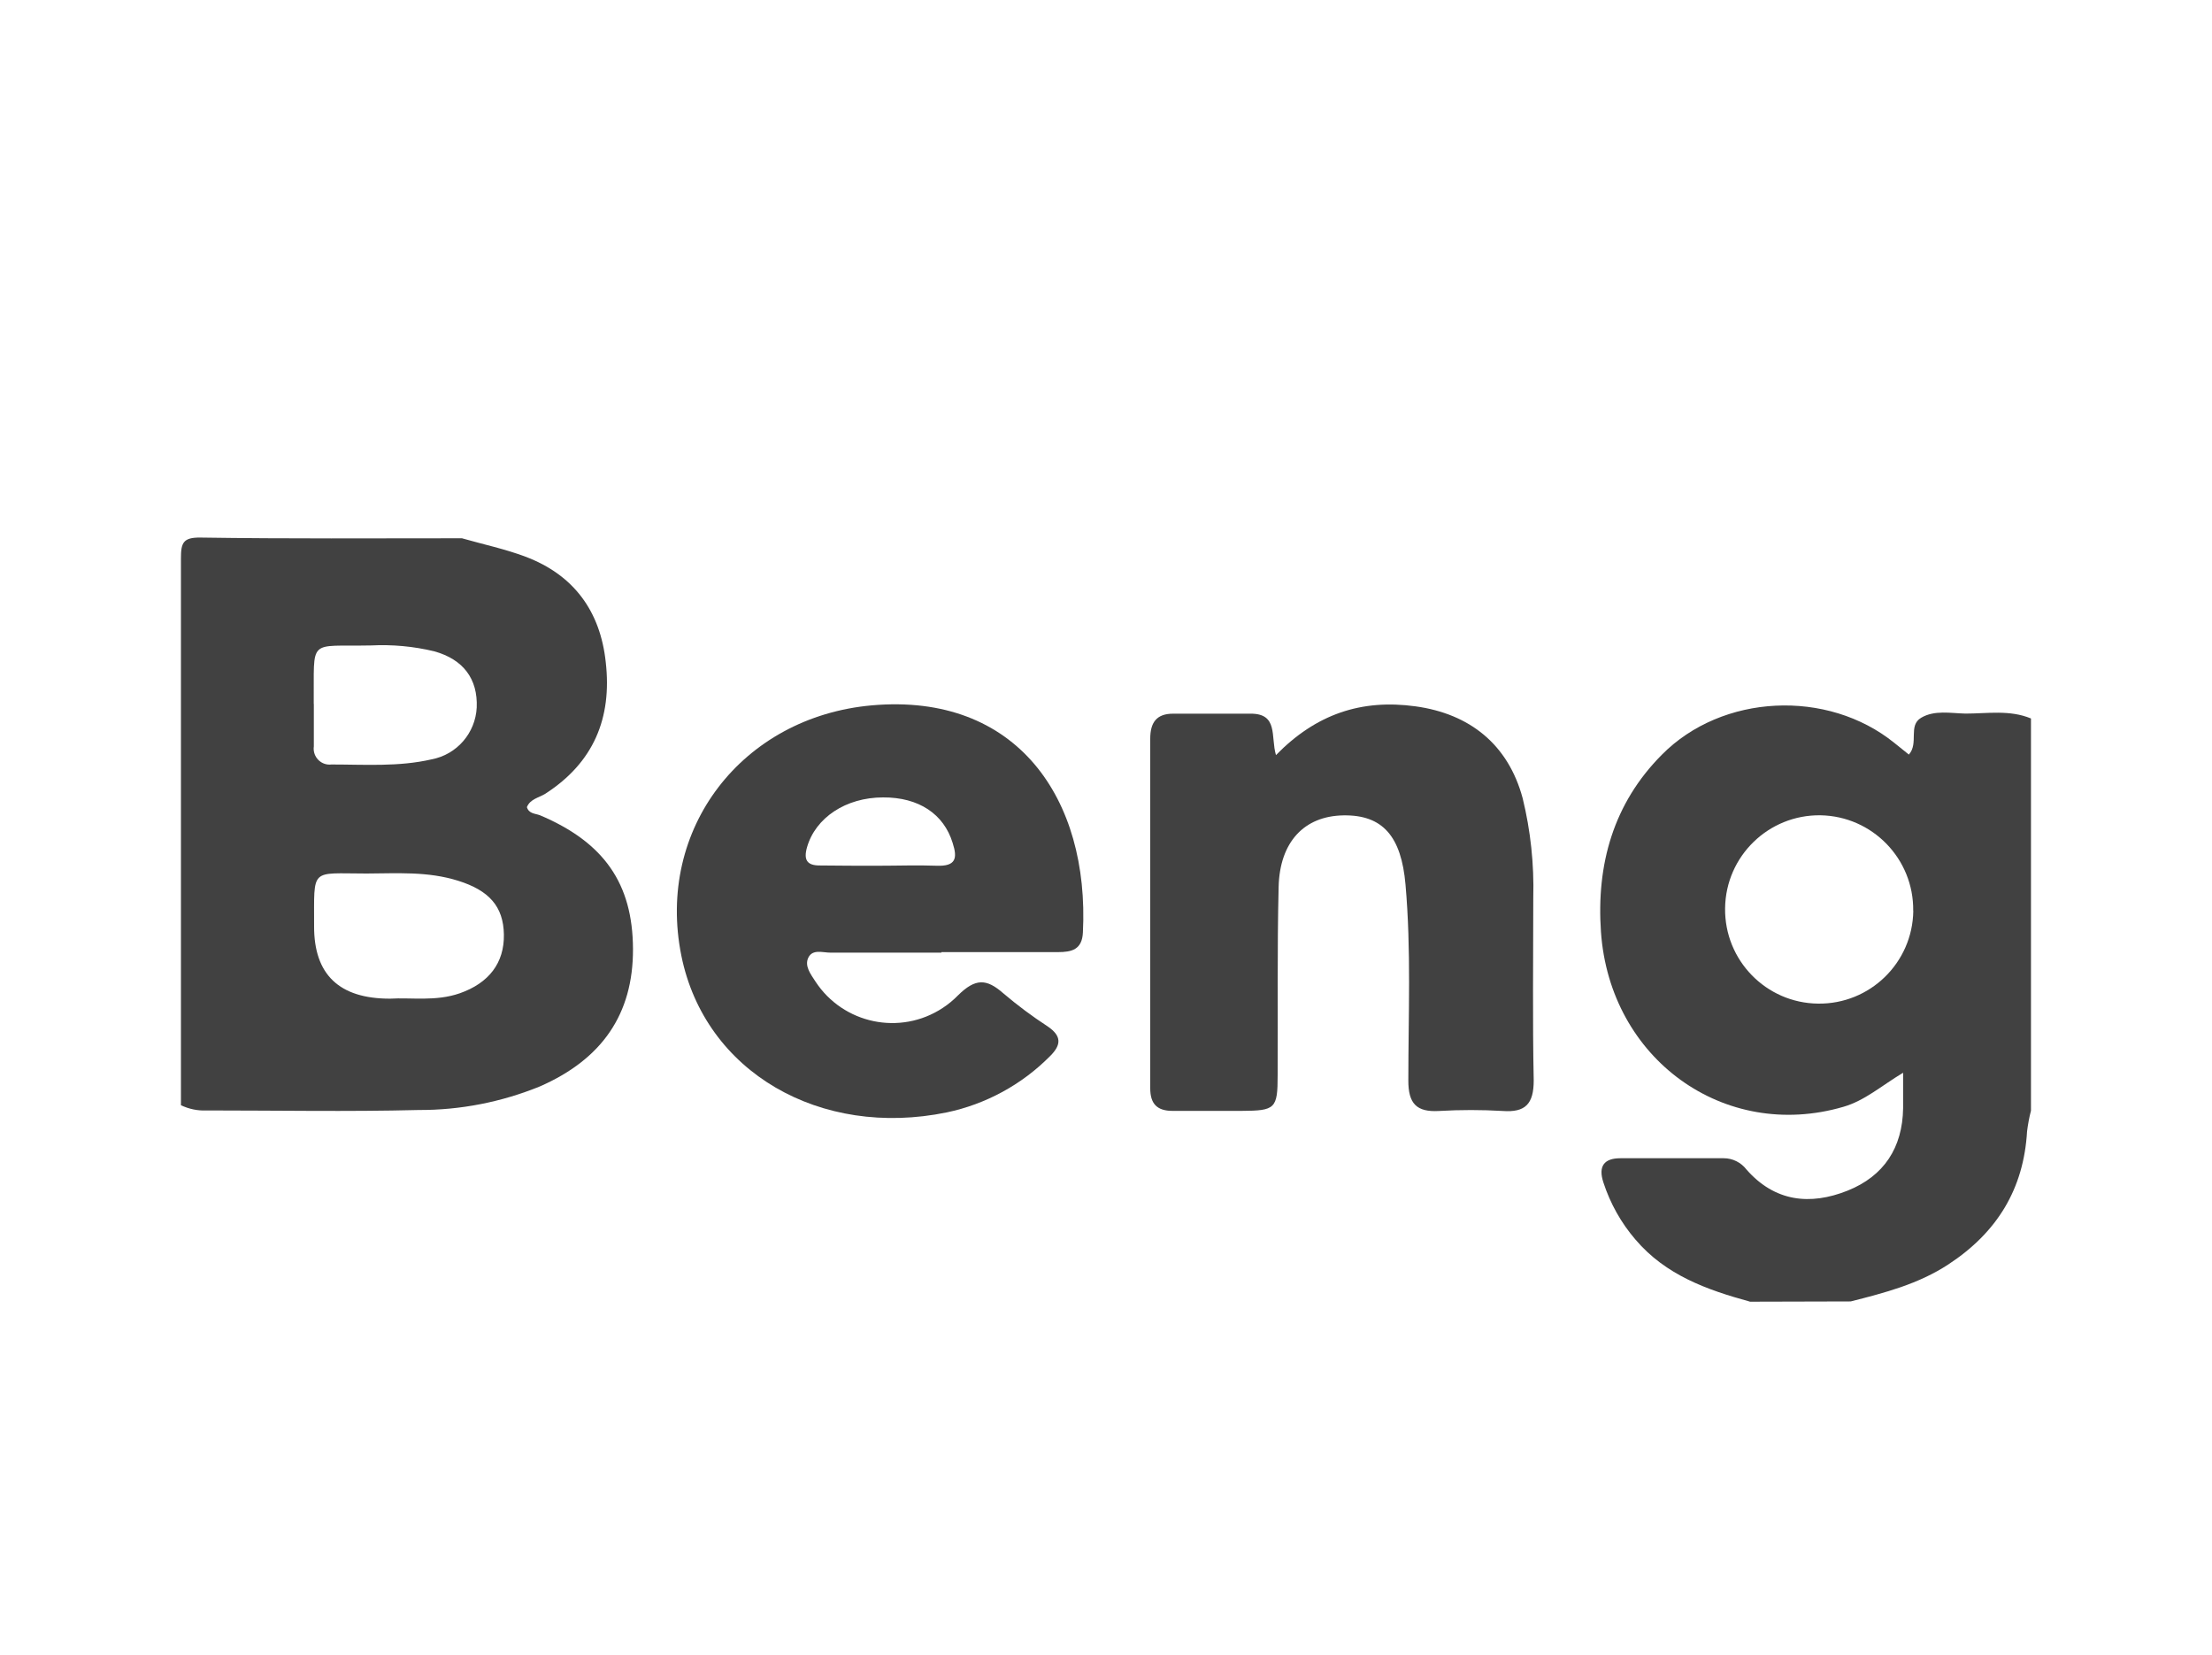 <?xml version="1.0" encoding="utf-8"?>
<svg xmlns="http://www.w3.org/2000/svg" data-name="Layer 2" id="Layer_2" viewBox="0 0 250 187.05">
  <defs>
    <style>
      .cls-1 {
        fill: none;
      }

      .cls-1, .cls-2 {
        stroke-width: 0px;
      }

      .cls-2 {
        fill: #414141;
      }
    </style>
  </defs>
  <g data-name="Слой 1" id="__1">
    <g>
      <g>
        <path class="cls-2" d="m52.24,60.83c2.38.68,4.84,1.2,7.15,2.07,5.44,2.05,8.45,6.14,9.07,11.9.73,6.35-1.38,11.37-6.82,14.88-.73.46-1.72.59-2.09,1.52.23.75.91.71,1.46.91,7.25,3.06,10.5,7.72,10.53,15.11.03,7.39-3.53,12.47-10.51,15.53-4.36,1.78-9.02,2.69-13.73,2.67-7.98.2-15.96.05-23.95.05-1,.05-2-.16-2.9-.59v-61.79c0-1.74.23-2.38,2.22-2.35,9.86.15,19.71.08,29.57.08Zm-8.16,52.01c2.36-.15,5.17.34,7.89-.61,3.3-1.16,5.03-3.44,4.98-6.63s-1.69-4.99-5.16-6.08-6.9-.83-10.37-.82c-6.42,0-5.9-.74-5.92,5.95q-.03,8.19,8.56,8.19h.03Zm-8.61-33.3v4.8c-.14.99.56,1.91,1.55,2.04.15.02.3.02.44,0,3.78,0,7.59.28,11.32-.58,2.85-.54,4.95-2.96,5.1-5.86.13-3.24-1.52-5.44-4.81-6.35-2.33-.56-4.73-.78-7.13-.66-7.25.15-6.41-.96-6.48,6.6Z"/>
        <path class="cls-2" d="m197.77,147.07c-4.85-1.33-9.51-2.99-12.93-7.01-1.63-1.89-2.86-4.1-3.63-6.47-.59-1.81.07-2.72,1.93-2.72h11.68c1.01,0,1.96.48,2.57,1.28,3.19,3.63,7.17,4.08,11.43,2.38,4.11-1.65,6.2-4.85,6.27-9.31v-4.01c-2.48,1.49-4.33,3.15-6.75,3.85-13.45,3.93-26.4-5.39-27.4-19.77-.53-7.63,1.41-14.51,6.88-20.01,6.81-6.89,18.72-7.45,26.29-1.33l1.63,1.31c1.15-1.29-.12-3.27,1.39-4.16s3.33-.51,5-.47c2.48,0,5-.45,7.41.55v44.32c-.2.76-.34,1.54-.44,2.32-.38,6.54-3.39,11.43-8.87,15.03-3.42,2.25-7.25,3.23-11.06,4.2l-11.42.03Zm18.46-44.15c.08-5.87-4.61-10.7-10.48-10.8-5.88-.08-10.71,4.63-10.78,10.5-.08,5.88,4.63,10.71,10.5,10.78,5.87.08,10.69-4.61,10.77-10.48,0,0,0,0,0-.01h0Z"/>
        <path class="cls-2" d="m106.41,107.64h-12.57c-.84,0-1.98-.42-2.47.54s.27,1.91.79,2.72c3.14,4.8,9.58,6.14,14.37,3,.63-.41,1.21-.89,1.73-1.42,2-1.98,3.25-1.9,5.14-.24,1.6,1.36,3.28,2.61,5.03,3.75,1.56,1.07,1.54,2.07.24,3.35-3.18,3.21-7.24,5.42-11.66,6.35-14.29,2.94-27.33-4.53-30-17.69-2.91-14.37,6.89-26.99,21.51-28.3,16.42-1.46,24.63,10.58,23.87,25.66-.09,1.95-1.28,2.22-2.82,2.22h-13.17v.05Zm-7.12-9.82h0c2.19,0,4.39-.08,6.57,0s2.37-.84,1.81-2.57c-1-3.28-3.84-5.17-7.86-5.15-4.23,0-7.65,2.31-8.6,5.63-.41,1.44,0,2.08,1.49,2.06,2.21.03,4.42.03,6.59.03Z"/>
        <path class="cls-2" d="m144.21,85.32c4.53-4.64,9.66-6.35,15.77-5.51s10.47,4.29,12.11,10.38c.9,3.68,1.3,7.46,1.2,11.25,0,6.88-.09,13.76.05,20.65,0,2.65-.95,3.63-3.51,3.44-2.39-.14-4.79-.14-7.18,0-2.56.15-3.49-.83-3.48-3.46,0-7.37.33-14.75-.32-22.12-.47-5.44-2.57-7.89-7.01-7.82s-7.21,3-7.33,8.1c-.17,7.08-.07,14.16-.11,21.24,0,3.81-.25,4.03-4.1,4.05h-7.78c-1.75,0-2.52-.8-2.52-2.55v-39.5c0-1.81.69-2.84,2.61-2.83h8.67c3.24-.05,2.31,2.6,2.93,4.68Z"/>
      </g>
      <rect class="cls-1" height="187.05" width="250"/>
    </g>
  </g>
</svg>